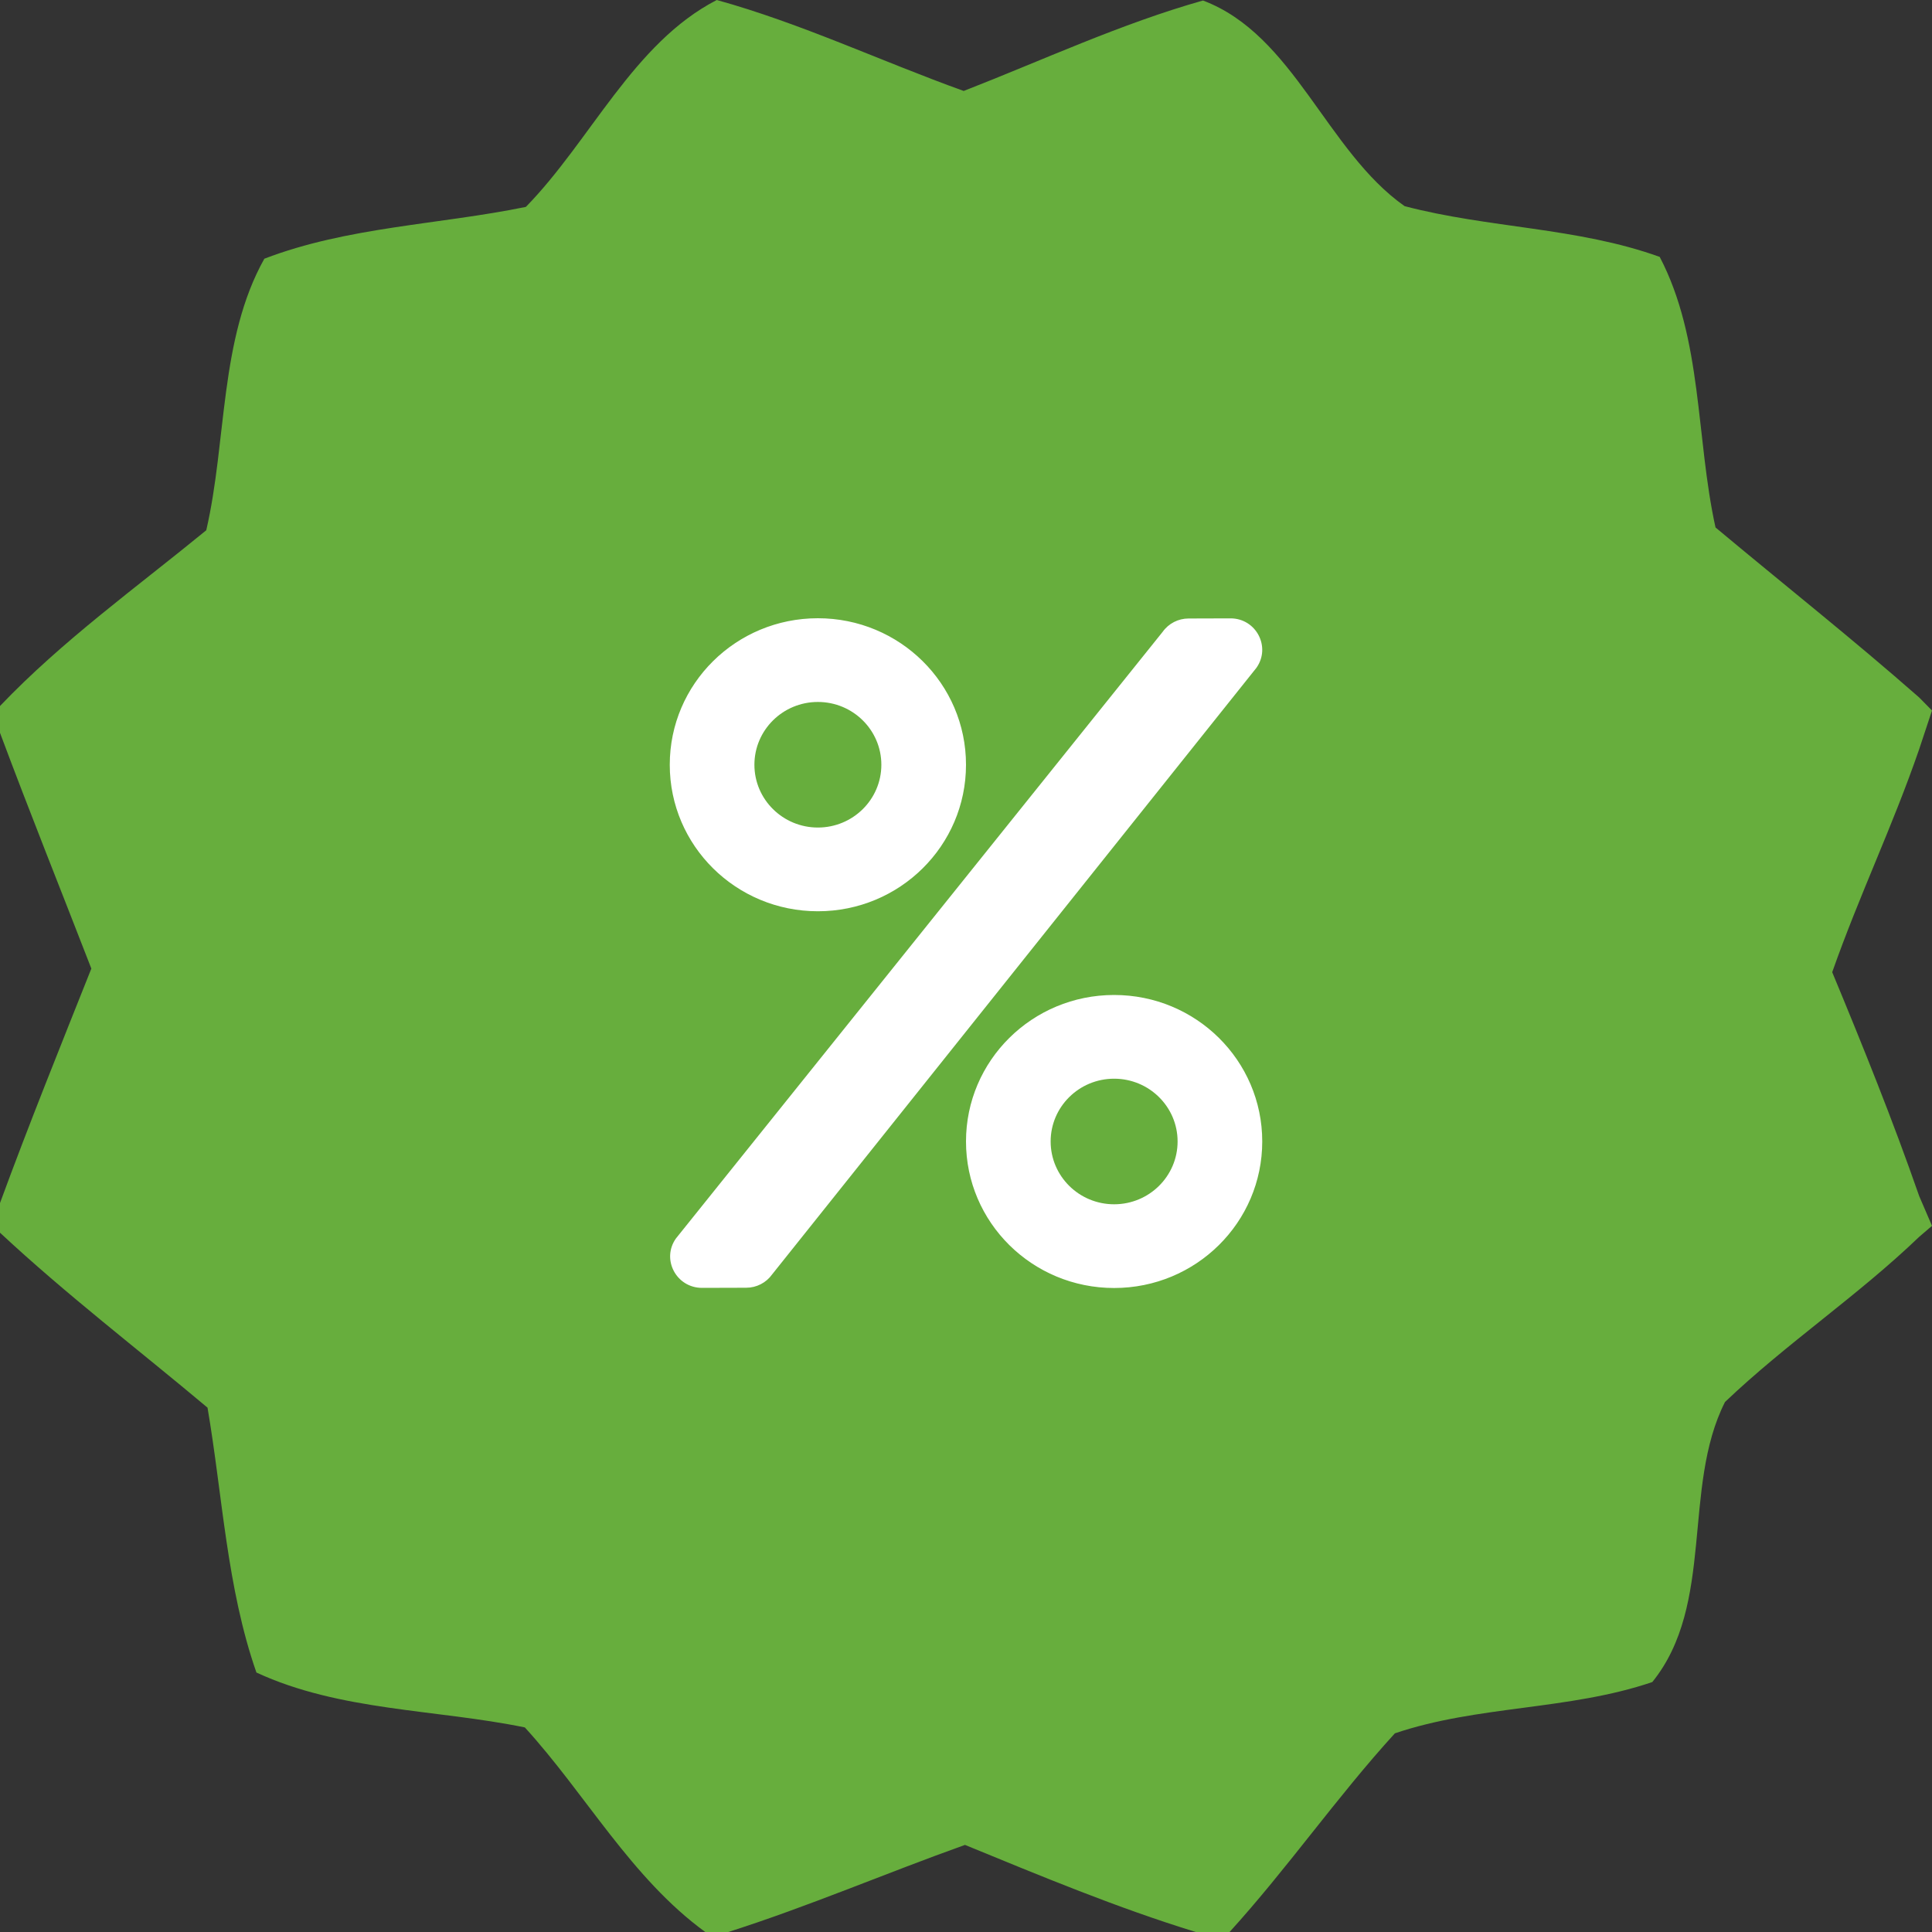 <?xml version="1.0" encoding="UTF-8"?> <svg xmlns="http://www.w3.org/2000/svg" width="75" height="75" viewBox="0 0 75 75" fill="none"><rect x="0" y="0" width="75" height="75" fill="#333333" stroke="none"/><path d="M20.414 8.032C22.937 5.451 24.586 1.67 27.825 0C31.113 0.91 34.212 2.381 37.411 3.531C40.49 2.331 43.51 0.92 46.699 0.02C50.235 1.35 51.487 5.862 54.526 8.002C57.785 8.862 61.242 8.822 64.43 9.973C66.099 13.164 65.831 17.005 66.596 20.476C69.228 22.676 71.921 24.807 74.503 27.077L75 27.582L74.503 29.082C73.45 32.133 72.199 34.699 71.126 37.74C72.318 40.611 73.48 43.492 74.503 46.432L75 47.587L74.503 48.013C72.119 50.303 69.358 52.144 66.964 54.425C65.285 57.745 66.586 62.277 64.142 65.297C60.904 66.398 57.367 66.198 54.149 67.288C51.894 69.759 49.987 72.519 47.732 75H46.42C43.361 74.06 40.411 72.829 37.46 71.619C34.381 72.719 31.381 74.01 28.271 75H27.378C24.497 72.899 22.748 69.659 20.374 67.058C16.907 66.348 13.192 66.428 9.954 64.927C8.801 61.626 8.642 58.075 8.056 54.645C5.364 52.384 2.573 50.253 0 47.853V46.702C1.123 43.642 2.344 40.621 3.546 37.6C2.364 34.549 1.142 31.508 0 28.448V27.407C2.434 24.857 5.295 22.806 8.007 20.585C8.811 17.105 8.513 13.164 10.262 10.043C13.5 8.802 17.046 8.722 20.414 8.032Z" fill="#67AE3D"></path><path d="M31.75 35.375C34.928 35.375 37.5 32.831 37.5 29.688C37.5 26.544 34.928 24 31.75 24C28.572 24 26 26.544 26 29.688C26 32.831 28.572 35.375 31.75 35.375ZM31.75 27.25C33.111 27.25 34.214 28.342 34.214 29.688C34.214 31.033 33.111 32.125 31.75 32.125C30.39 32.125 29.286 31.033 29.286 29.688C29.286 28.342 30.39 27.25 31.75 27.25ZM43.25 38.625C40.072 38.625 37.5 41.169 37.5 44.312C37.5 47.456 40.072 50 43.25 50C46.428 50 49 47.456 49 44.312C49 41.169 46.428 38.625 43.25 38.625ZM43.25 46.75C41.889 46.75 40.786 45.658 40.786 44.312C40.786 42.967 41.889 41.875 43.25 41.875C44.611 41.875 45.714 42.967 45.714 44.312C45.714 45.658 44.611 46.75 43.25 46.75ZM46.14 24.01L47.763 24.005C48.759 24 49.349 25.112 48.774 25.925L29.974 49.472C29.86 49.632 29.71 49.762 29.535 49.852C29.359 49.943 29.165 49.99 28.967 49.99L27.253 49.995C26.252 49.995 25.666 48.883 26.241 48.075L45.134 24.528C45.365 24.203 45.74 24.01 46.14 24.01Z" fill="white"></path></svg> 
